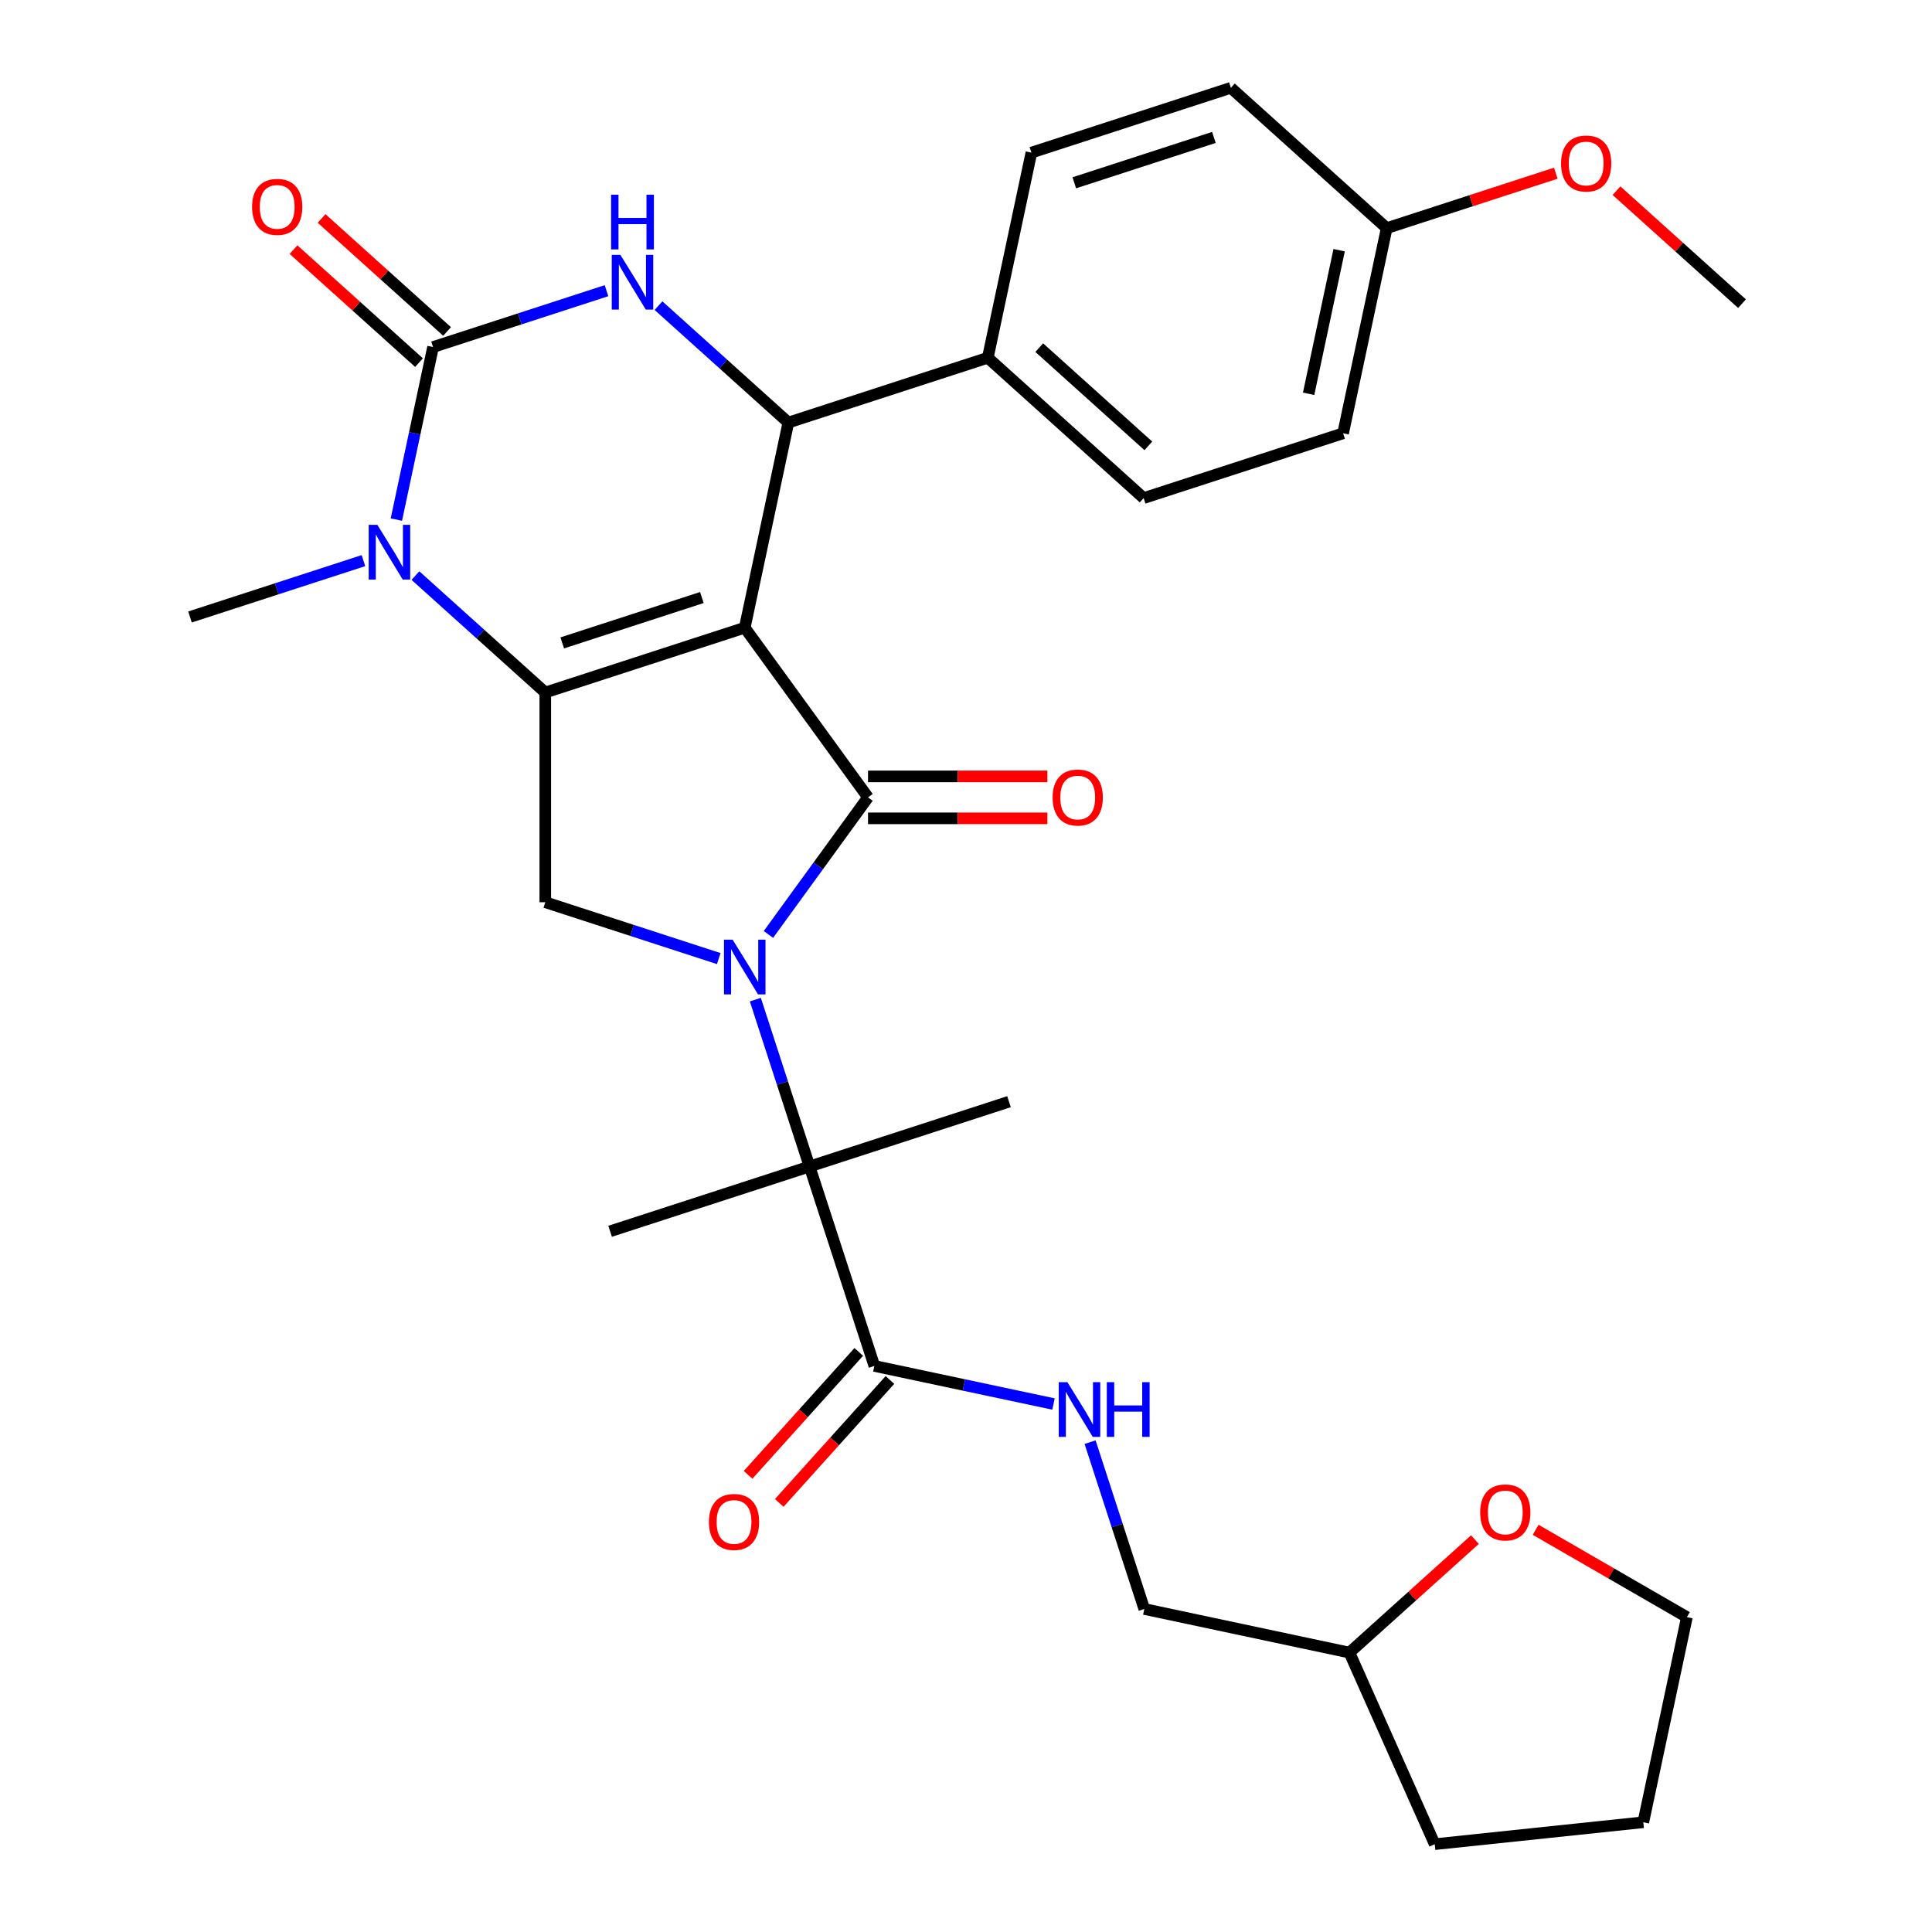 <?xml version='1.0' encoding='iso-8859-1'?>
<svg version='1.1' baseProfile='full'
              xmlns='http://www.w3.org/2000/svg'
                      xmlns:rdkit='http://www.rdkit.org/xml'
                      xmlns:xlink='http://www.w3.org/1999/xlink'
                  xml:space='preserve'
width='1000px' height='1000px' viewBox='0 0 1000 1000'>
<!-- END OF HEADER -->
<rect style='opacity:1.0;fill:#FFFFFF;stroke:none' width='1000' height='1000' x='0' y='0'> </rect>
<path class='bond-0' d='M 444.499,699.743 L 415.851,731.56' style='fill:none;fill-rule:evenodd;stroke:#000000;stroke-width:6px;stroke-linecap:butt;stroke-linejoin:miter;stroke-opacity:1' />
<path class='bond-0' d='M 415.851,731.56 L 387.203,763.377' style='fill:none;fill-rule:evenodd;stroke:#FF0000;stroke-width:6px;stroke-linecap:butt;stroke-linejoin:miter;stroke-opacity:1' />
<path class='bond-0' d='M 460.633,714.27 L 431.985,746.087' style='fill:none;fill-rule:evenodd;stroke:#000000;stroke-width:6px;stroke-linecap:butt;stroke-linejoin:miter;stroke-opacity:1' />
<path class='bond-0' d='M 431.985,746.087 L 403.337,777.904' style='fill:none;fill-rule:evenodd;stroke:#FF0000;stroke-width:6px;stroke-linecap:butt;stroke-linejoin:miter;stroke-opacity:1' />
<path class='bond-1' d='M 452.566,707.007 L 498.928,716.861' style='fill:none;fill-rule:evenodd;stroke:#000000;stroke-width:6px;stroke-linecap:butt;stroke-linejoin:miter;stroke-opacity:1' />
<path class='bond-1' d='M 498.928,716.861 L 545.29,726.716' style='fill:none;fill-rule:evenodd;stroke:#0000FF;stroke-width:6px;stroke-linecap:butt;stroke-linejoin:miter;stroke-opacity:1' />
<path class='bond-2' d='M 452.566,707.007 L 419.023,603.77' style='fill:none;fill-rule:evenodd;stroke:#000000;stroke-width:6px;stroke-linecap:butt;stroke-linejoin:miter;stroke-opacity:1' />
<path class='bond-3' d='M 564.226,746.449 L 578.257,789.63' style='fill:none;fill-rule:evenodd;stroke:#0000FF;stroke-width:6px;stroke-linecap:butt;stroke-linejoin:miter;stroke-opacity:1' />
<path class='bond-3' d='M 578.257,789.63 L 592.287,832.812' style='fill:none;fill-rule:evenodd;stroke:#000000;stroke-width:6px;stroke-linecap:butt;stroke-linejoin:miter;stroke-opacity:1' />
<path class='bond-4' d='M 763.419,796.896 L 730.942,826.138' style='fill:none;fill-rule:evenodd;stroke:#FF0000;stroke-width:6px;stroke-linecap:butt;stroke-linejoin:miter;stroke-opacity:1' />
<path class='bond-4' d='M 730.942,826.138 L 698.465,855.381' style='fill:none;fill-rule:evenodd;stroke:#000000;stroke-width:6px;stroke-linecap:butt;stroke-linejoin:miter;stroke-opacity:1' />
<path class='bond-5' d='M 794.846,791.819 L 833.993,814.42' style='fill:none;fill-rule:evenodd;stroke:#FF0000;stroke-width:6px;stroke-linecap:butt;stroke-linejoin:miter;stroke-opacity:1' />
<path class='bond-5' d='M 833.993,814.42 L 873.139,837.022' style='fill:none;fill-rule:evenodd;stroke:#000000;stroke-width:6px;stroke-linecap:butt;stroke-linejoin:miter;stroke-opacity:1' />
<path class='bond-6' d='M 698.465,855.381 L 592.287,832.812' style='fill:none;fill-rule:evenodd;stroke:#000000;stroke-width:6px;stroke-linecap:butt;stroke-linejoin:miter;stroke-opacity:1' />
<path class='bond-7' d='M 698.465,855.381 L 742.616,954.545' style='fill:none;fill-rule:evenodd;stroke:#000000;stroke-width:6px;stroke-linecap:butt;stroke-linejoin:miter;stroke-opacity:1' />
<path class='bond-8' d='M 215.028,297.92 L 248.635,328.18' style='fill:none;fill-rule:evenodd;stroke:#0000FF;stroke-width:6px;stroke-linecap:butt;stroke-linejoin:miter;stroke-opacity:1' />
<path class='bond-8' d='M 248.635,328.18 L 282.242,358.44' style='fill:none;fill-rule:evenodd;stroke:#000000;stroke-width:6px;stroke-linecap:butt;stroke-linejoin:miter;stroke-opacity:1' />
<path class='bond-9' d='M 205.161,268.933 L 214.652,224.281' style='fill:none;fill-rule:evenodd;stroke:#0000FF;stroke-width:6px;stroke-linecap:butt;stroke-linejoin:miter;stroke-opacity:1' />
<path class='bond-9' d='M 214.652,224.281 L 224.143,179.629' style='fill:none;fill-rule:evenodd;stroke:#000000;stroke-width:6px;stroke-linecap:butt;stroke-linejoin:miter;stroke-opacity:1' />
<path class='bond-10' d='M 188.121,290.178 L 143.229,304.764' style='fill:none;fill-rule:evenodd;stroke:#0000FF;stroke-width:6px;stroke-linecap:butt;stroke-linejoin:miter;stroke-opacity:1' />
<path class='bond-10' d='M 143.229,304.764 L 98.338,319.35' style='fill:none;fill-rule:evenodd;stroke:#000000;stroke-width:6px;stroke-linecap:butt;stroke-linejoin:miter;stroke-opacity:1' />
<path class='bond-11' d='M 224.143,179.629 L 269.035,165.043' style='fill:none;fill-rule:evenodd;stroke:#000000;stroke-width:6px;stroke-linecap:butt;stroke-linejoin:miter;stroke-opacity:1' />
<path class='bond-11' d='M 269.035,165.043 L 313.926,150.457' style='fill:none;fill-rule:evenodd;stroke:#0000FF;stroke-width:6px;stroke-linecap:butt;stroke-linejoin:miter;stroke-opacity:1' />
<path class='bond-12' d='M 231.406,171.562 L 198.929,142.32' style='fill:none;fill-rule:evenodd;stroke:#000000;stroke-width:6px;stroke-linecap:butt;stroke-linejoin:miter;stroke-opacity:1' />
<path class='bond-12' d='M 198.929,142.32 L 166.452,113.077' style='fill:none;fill-rule:evenodd;stroke:#FF0000;stroke-width:6px;stroke-linecap:butt;stroke-linejoin:miter;stroke-opacity:1' />
<path class='bond-12' d='M 216.88,187.696 L 184.403,158.453' style='fill:none;fill-rule:evenodd;stroke:#000000;stroke-width:6px;stroke-linecap:butt;stroke-linejoin:miter;stroke-opacity:1' />
<path class='bond-12' d='M 184.403,158.453 L 151.925,129.211' style='fill:none;fill-rule:evenodd;stroke:#FF0000;stroke-width:6px;stroke-linecap:butt;stroke-linejoin:miter;stroke-opacity:1' />
<path class='bond-13' d='M 340.833,158.199 L 374.441,188.459' style='fill:none;fill-rule:evenodd;stroke:#0000FF;stroke-width:6px;stroke-linecap:butt;stroke-linejoin:miter;stroke-opacity:1' />
<path class='bond-13' d='M 374.441,188.459 L 408.048,218.719' style='fill:none;fill-rule:evenodd;stroke:#000000;stroke-width:6px;stroke-linecap:butt;stroke-linejoin:miter;stroke-opacity:1' />
<path class='bond-14' d='M 408.048,218.719 L 511.284,185.176' style='fill:none;fill-rule:evenodd;stroke:#000000;stroke-width:6px;stroke-linecap:butt;stroke-linejoin:miter;stroke-opacity:1' />
<path class='bond-15' d='M 408.048,218.719 L 385.479,324.897' style='fill:none;fill-rule:evenodd;stroke:#000000;stroke-width:6px;stroke-linecap:butt;stroke-linejoin:miter;stroke-opacity:1' />
<path class='bond-16' d='M 282.242,358.44 L 385.479,324.897' style='fill:none;fill-rule:evenodd;stroke:#000000;stroke-width:6px;stroke-linecap:butt;stroke-linejoin:miter;stroke-opacity:1' />
<path class='bond-16' d='M 291.019,332.761 L 363.285,309.281' style='fill:none;fill-rule:evenodd;stroke:#000000;stroke-width:6px;stroke-linecap:butt;stroke-linejoin:miter;stroke-opacity:1' />
<path class='bond-17' d='M 282.242,358.44 L 282.242,466.99' style='fill:none;fill-rule:evenodd;stroke:#000000;stroke-width:6px;stroke-linecap:butt;stroke-linejoin:miter;stroke-opacity:1' />
<path class='bond-18' d='M 385.479,324.897 L 449.283,412.715' style='fill:none;fill-rule:evenodd;stroke:#000000;stroke-width:6px;stroke-linecap:butt;stroke-linejoin:miter;stroke-opacity:1' />
<path class='bond-19' d='M 449.283,412.715 L 423.511,448.187' style='fill:none;fill-rule:evenodd;stroke:#000000;stroke-width:6px;stroke-linecap:butt;stroke-linejoin:miter;stroke-opacity:1' />
<path class='bond-19' d='M 423.511,448.187 L 397.738,483.66' style='fill:none;fill-rule:evenodd;stroke:#0000FF;stroke-width:6px;stroke-linecap:butt;stroke-linejoin:miter;stroke-opacity:1' />
<path class='bond-20' d='M 449.283,423.57 L 495.701,423.57' style='fill:none;fill-rule:evenodd;stroke:#000000;stroke-width:6px;stroke-linecap:butt;stroke-linejoin:miter;stroke-opacity:1' />
<path class='bond-20' d='M 495.701,423.57 L 542.118,423.57' style='fill:none;fill-rule:evenodd;stroke:#FF0000;stroke-width:6px;stroke-linecap:butt;stroke-linejoin:miter;stroke-opacity:1' />
<path class='bond-20' d='M 449.283,401.86 L 495.701,401.86' style='fill:none;fill-rule:evenodd;stroke:#000000;stroke-width:6px;stroke-linecap:butt;stroke-linejoin:miter;stroke-opacity:1' />
<path class='bond-20' d='M 495.701,401.86 L 542.118,401.86' style='fill:none;fill-rule:evenodd;stroke:#FF0000;stroke-width:6px;stroke-linecap:butt;stroke-linejoin:miter;stroke-opacity:1' />
<path class='bond-21' d='M 372.025,496.162 L 327.134,481.576' style='fill:none;fill-rule:evenodd;stroke:#0000FF;stroke-width:6px;stroke-linecap:butt;stroke-linejoin:miter;stroke-opacity:1' />
<path class='bond-21' d='M 327.134,481.576 L 282.242,466.99' style='fill:none;fill-rule:evenodd;stroke:#000000;stroke-width:6px;stroke-linecap:butt;stroke-linejoin:miter;stroke-opacity:1' />
<path class='bond-22' d='M 390.962,517.407 L 404.992,560.588' style='fill:none;fill-rule:evenodd;stroke:#0000FF;stroke-width:6px;stroke-linecap:butt;stroke-linejoin:miter;stroke-opacity:1' />
<path class='bond-22' d='M 404.992,560.588 L 419.023,603.77' style='fill:none;fill-rule:evenodd;stroke:#000000;stroke-width:6px;stroke-linecap:butt;stroke-linejoin:miter;stroke-opacity:1' />
<path class='bond-23' d='M 419.023,603.77 L 315.786,637.314' style='fill:none;fill-rule:evenodd;stroke:#000000;stroke-width:6px;stroke-linecap:butt;stroke-linejoin:miter;stroke-opacity:1' />
<path class='bond-24' d='M 419.023,603.77 L 522.259,570.226' style='fill:none;fill-rule:evenodd;stroke:#000000;stroke-width:6px;stroke-linecap:butt;stroke-linejoin:miter;stroke-opacity:1' />
<path class='bond-25' d='M 511.284,185.176 L 591.952,257.809' style='fill:none;fill-rule:evenodd;stroke:#000000;stroke-width:6px;stroke-linecap:butt;stroke-linejoin:miter;stroke-opacity:1' />
<path class='bond-25' d='M 537.911,179.937 L 594.379,230.781' style='fill:none;fill-rule:evenodd;stroke:#000000;stroke-width:6px;stroke-linecap:butt;stroke-linejoin:miter;stroke-opacity:1' />
<path class='bond-26' d='M 511.284,185.176 L 533.853,78.998' style='fill:none;fill-rule:evenodd;stroke:#000000;stroke-width:6px;stroke-linecap:butt;stroke-linejoin:miter;stroke-opacity:1' />
<path class='bond-27' d='M 717.758,118.088 L 695.189,224.266' style='fill:none;fill-rule:evenodd;stroke:#000000;stroke-width:6px;stroke-linecap:butt;stroke-linejoin:miter;stroke-opacity:1' />
<path class='bond-27' d='M 693.137,129.501 L 677.339,203.825' style='fill:none;fill-rule:evenodd;stroke:#000000;stroke-width:6px;stroke-linecap:butt;stroke-linejoin:miter;stroke-opacity:1' />
<path class='bond-28' d='M 717.758,118.088 L 761.519,103.869' style='fill:none;fill-rule:evenodd;stroke:#000000;stroke-width:6px;stroke-linecap:butt;stroke-linejoin:miter;stroke-opacity:1' />
<path class='bond-28' d='M 761.519,103.869 L 805.281,89.65' style='fill:none;fill-rule:evenodd;stroke:#FF0000;stroke-width:6px;stroke-linecap:butt;stroke-linejoin:miter;stroke-opacity:1' />
<path class='bond-29' d='M 717.758,118.088 L 637.09,45.455' style='fill:none;fill-rule:evenodd;stroke:#000000;stroke-width:6px;stroke-linecap:butt;stroke-linejoin:miter;stroke-opacity:1' />
<path class='bond-30' d='M 591.952,257.809 L 695.189,224.266' style='fill:none;fill-rule:evenodd;stroke:#000000;stroke-width:6px;stroke-linecap:butt;stroke-linejoin:miter;stroke-opacity:1' />
<path class='bond-31' d='M 533.853,78.998 L 637.09,45.455' style='fill:none;fill-rule:evenodd;stroke:#000000;stroke-width:6px;stroke-linecap:butt;stroke-linejoin:miter;stroke-opacity:1' />
<path class='bond-31' d='M 556.047,94.614 L 628.313,71.133' style='fill:none;fill-rule:evenodd;stroke:#000000;stroke-width:6px;stroke-linecap:butt;stroke-linejoin:miter;stroke-opacity:1' />
<path class='bond-32' d='M 836.708,98.693 L 869.185,127.936' style='fill:none;fill-rule:evenodd;stroke:#FF0000;stroke-width:6px;stroke-linecap:butt;stroke-linejoin:miter;stroke-opacity:1' />
<path class='bond-32' d='M 869.185,127.936 L 901.662,157.178' style='fill:none;fill-rule:evenodd;stroke:#000000;stroke-width:6px;stroke-linecap:butt;stroke-linejoin:miter;stroke-opacity:1' />
<path class='bond-33' d='M 873.139,837.022 L 850.57,943.199' style='fill:none;fill-rule:evenodd;stroke:#000000;stroke-width:6px;stroke-linecap:butt;stroke-linejoin:miter;stroke-opacity:1' />
<path class='bond-34' d='M 742.616,954.545 L 850.57,943.199' style='fill:none;fill-rule:evenodd;stroke:#000000;stroke-width:6px;stroke-linecap:butt;stroke-linejoin:miter;stroke-opacity:1' />
<path  class='atom-1' d='M 366.932 787.755
Q 366.932 780.955, 370.292 777.155
Q 373.652 773.355, 379.932 773.355
Q 386.212 773.355, 389.572 777.155
Q 392.932 780.955, 392.932 787.755
Q 392.932 794.635, 389.532 798.555
Q 386.132 802.435, 379.932 802.435
Q 373.692 802.435, 370.292 798.555
Q 366.932 794.675, 366.932 787.755
M 379.932 799.235
Q 384.252 799.235, 386.572 796.355
Q 388.932 793.435, 388.932 787.755
Q 388.932 782.195, 386.572 779.395
Q 384.252 776.555, 379.932 776.555
Q 375.612 776.555, 373.252 779.355
Q 370.932 782.155, 370.932 787.755
Q 370.932 793.475, 373.252 796.355
Q 375.612 799.235, 379.932 799.235
' fill='#FF0000'/>
<path  class='atom-2' d='M 552.484 715.415
L 561.764 730.415
Q 562.684 731.895, 564.164 734.575
Q 565.644 737.255, 565.724 737.415
L 565.724 715.415
L 569.484 715.415
L 569.484 743.735
L 565.604 743.735
L 555.644 727.335
Q 554.484 725.415, 553.244 723.215
Q 552.044 721.015, 551.684 720.335
L 551.684 743.735
L 548.004 743.735
L 548.004 715.415
L 552.484 715.415
' fill='#0000FF'/>
<path  class='atom-2' d='M 572.884 715.415
L 576.724 715.415
L 576.724 727.455
L 591.204 727.455
L 591.204 715.415
L 595.044 715.415
L 595.044 743.735
L 591.204 743.735
L 591.204 730.655
L 576.724 730.655
L 576.724 743.735
L 572.884 743.735
L 572.884 715.415
' fill='#0000FF'/>
<path  class='atom-3' d='M 766.133 782.827
Q 766.133 776.027, 769.493 772.227
Q 772.853 768.427, 779.133 768.427
Q 785.413 768.427, 788.773 772.227
Q 792.133 776.027, 792.133 782.827
Q 792.133 789.707, 788.733 793.627
Q 785.333 797.507, 779.133 797.507
Q 772.893 797.507, 769.493 793.627
Q 766.133 789.747, 766.133 782.827
M 779.133 794.307
Q 783.453 794.307, 785.773 791.427
Q 788.133 788.507, 788.133 782.827
Q 788.133 777.267, 785.773 774.467
Q 783.453 771.627, 779.133 771.627
Q 774.813 771.627, 772.453 774.427
Q 770.133 777.227, 770.133 782.827
Q 770.133 788.547, 772.453 791.427
Q 774.813 794.307, 779.133 794.307
' fill='#FF0000'/>
<path  class='atom-5' d='M 195.314 271.646
L 204.594 286.646
Q 205.514 288.126, 206.994 290.806
Q 208.474 293.486, 208.554 293.646
L 208.554 271.646
L 212.314 271.646
L 212.314 299.966
L 208.434 299.966
L 198.474 283.566
Q 197.314 281.646, 196.074 279.446
Q 194.874 277.246, 194.514 276.566
L 194.514 299.966
L 190.834 299.966
L 190.834 271.646
L 195.314 271.646
' fill='#0000FF'/>
<path  class='atom-7' d='M 321.12 131.925
L 330.4 146.925
Q 331.32 148.405, 332.8 151.085
Q 334.28 153.765, 334.36 153.925
L 334.36 131.925
L 338.12 131.925
L 338.12 160.245
L 334.24 160.245
L 324.28 143.845
Q 323.12 141.925, 321.88 139.725
Q 320.68 137.525, 320.32 136.845
L 320.32 160.245
L 316.64 160.245
L 316.64 131.925
L 321.12 131.925
' fill='#0000FF'/>
<path  class='atom-7' d='M 316.3 100.773
L 320.14 100.773
L 320.14 112.813
L 334.62 112.813
L 334.62 100.773
L 338.46 100.773
L 338.46 129.093
L 334.62 129.093
L 334.62 116.013
L 320.14 116.013
L 320.14 129.093
L 316.3 129.093
L 316.3 100.773
' fill='#0000FF'/>
<path  class='atom-12' d='M 379.219 486.373
L 388.499 501.373
Q 389.419 502.853, 390.899 505.533
Q 392.379 508.213, 392.459 508.373
L 392.459 486.373
L 396.219 486.373
L 396.219 514.693
L 392.339 514.693
L 382.379 498.293
Q 381.219 496.373, 379.979 494.173
Q 378.779 491.973, 378.419 491.293
L 378.419 514.693
L 374.739 514.693
L 374.739 486.373
L 379.219 486.373
' fill='#0000FF'/>
<path  class='atom-14' d='M 544.832 412.795
Q 544.832 405.995, 548.192 402.195
Q 551.552 398.395, 557.832 398.395
Q 564.112 398.395, 567.472 402.195
Q 570.832 405.995, 570.832 412.795
Q 570.832 419.675, 567.432 423.595
Q 564.032 427.475, 557.832 427.475
Q 551.592 427.475, 548.192 423.595
Q 544.832 419.715, 544.832 412.795
M 557.832 424.275
Q 562.152 424.275, 564.472 421.395
Q 566.832 418.475, 566.832 412.795
Q 566.832 407.235, 564.472 404.435
Q 562.152 401.595, 557.832 401.595
Q 553.512 401.595, 551.152 404.395
Q 548.832 407.195, 548.832 412.795
Q 548.832 418.515, 551.152 421.395
Q 553.512 424.275, 557.832 424.275
' fill='#FF0000'/>
<path  class='atom-16' d='M 130.475 107.075
Q 130.475 100.275, 133.835 96.475
Q 137.195 92.675, 143.475 92.675
Q 149.755 92.675, 153.115 96.475
Q 156.475 100.275, 156.475 107.075
Q 156.475 113.955, 153.075 117.875
Q 149.675 121.755, 143.475 121.755
Q 137.235 121.755, 133.835 117.875
Q 130.475 113.995, 130.475 107.075
M 143.475 118.555
Q 147.795 118.555, 150.115 115.675
Q 152.475 112.755, 152.475 107.075
Q 152.475 101.515, 150.115 98.715
Q 147.795 95.875, 143.475 95.875
Q 139.155 95.875, 136.795 98.675
Q 134.475 101.475, 134.475 107.075
Q 134.475 112.795, 136.795 115.675
Q 139.155 118.555, 143.475 118.555
' fill='#FF0000'/>
<path  class='atom-24' d='M 807.994 84.625
Q 807.994 77.825, 811.354 74.025
Q 814.714 70.225, 820.994 70.225
Q 827.274 70.225, 830.634 74.025
Q 833.994 77.825, 833.994 84.625
Q 833.994 91.505, 830.594 95.425
Q 827.194 99.305, 820.994 99.305
Q 814.754 99.305, 811.354 95.425
Q 807.994 91.545, 807.994 84.625
M 820.994 96.105
Q 825.314 96.105, 827.634 93.225
Q 829.994 90.305, 829.994 84.625
Q 829.994 79.065, 827.634 76.265
Q 825.314 73.425, 820.994 73.425
Q 816.674 73.425, 814.314 76.225
Q 811.994 79.025, 811.994 84.625
Q 811.994 90.345, 814.314 93.225
Q 816.674 96.105, 820.994 96.105
' fill='#FF0000'/>
</svg>
